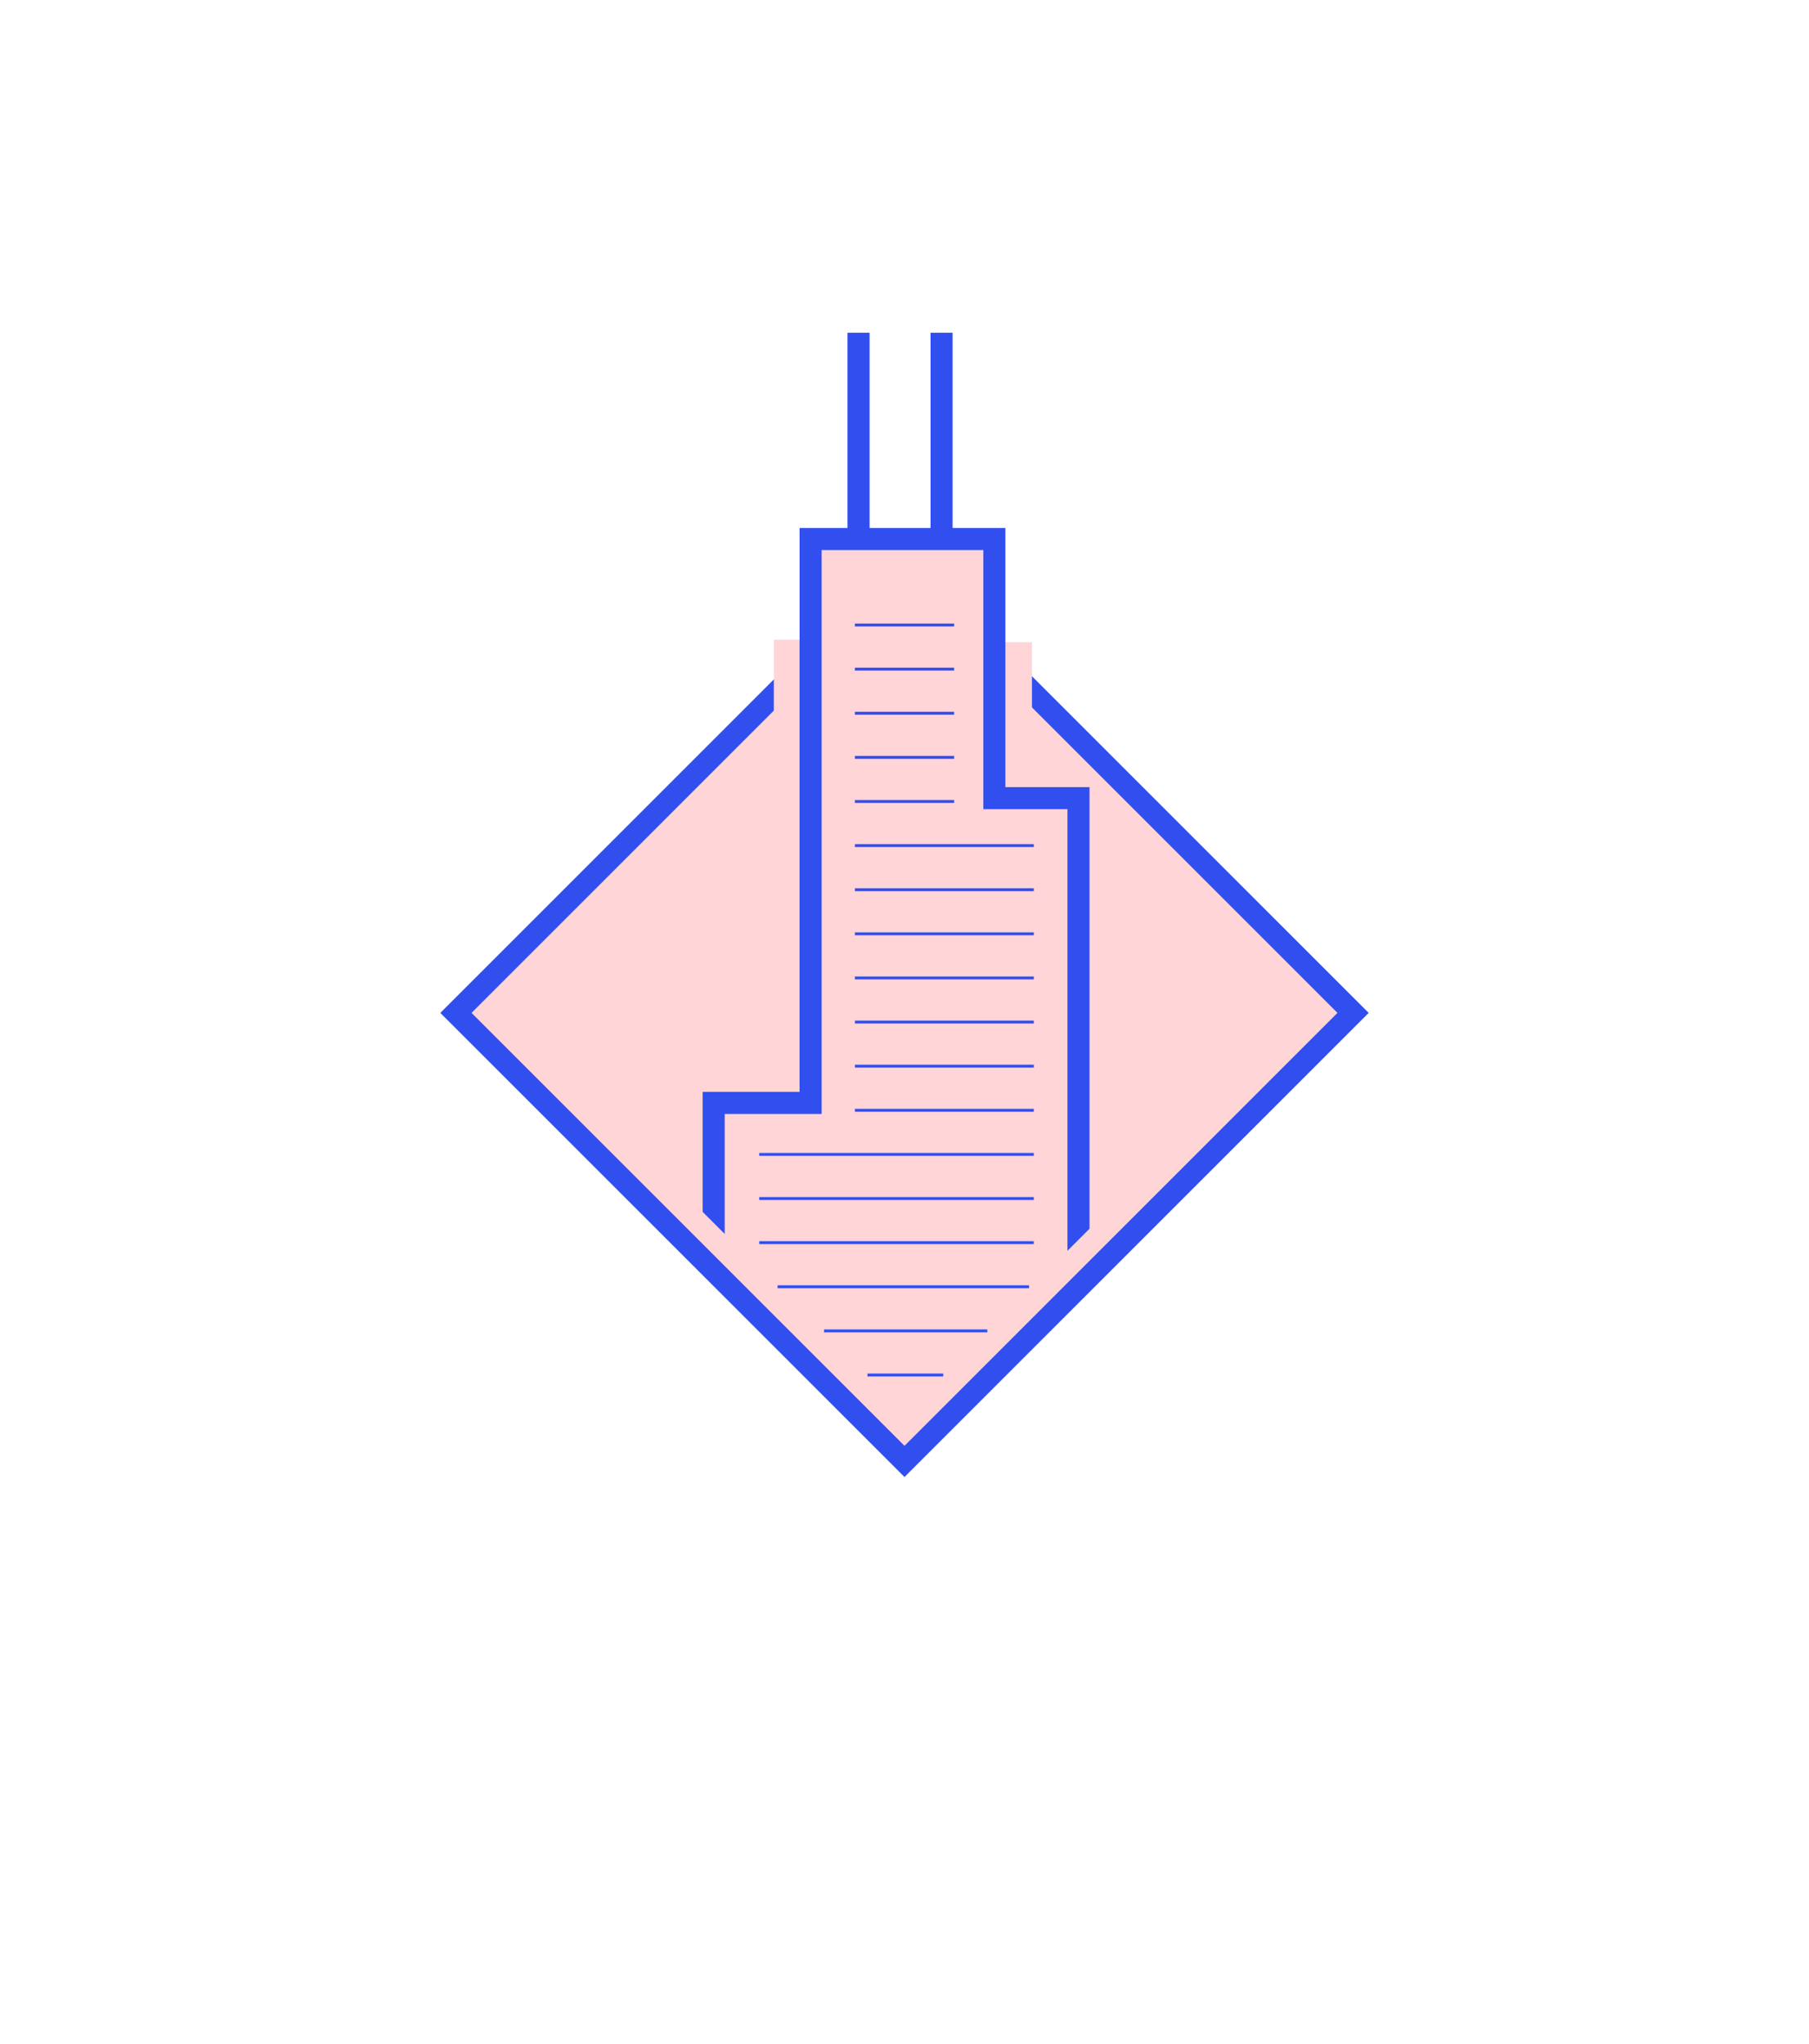 <?xml version="1.0" encoding="utf-8"?>
<!-- Generator: Adobe Illustrator 16.0.4, SVG Export Plug-In . SVG Version: 6.00 Build 0)  -->
<!DOCTYPE svg PUBLIC "-//W3C//DTD SVG 1.1//EN" "http://www.w3.org/Graphics/SVG/1.1/DTD/svg11.dtd">
<svg version="1.1" id="Layer_1" xmlns="http://www.w3.org/2000/svg" xmlns:xlink="http://www.w3.org/1999/xlink" x="0px" y="0px"
	 width="123px" height="139px" viewBox="0 0 123 139" enable-background="new 0 0 123 139" xml:space="preserve">
<g>
	
		<rect x="39.933" y="47.307" transform="matrix(0.707 0.707 -0.707 0.707 66.714 -23.314)" fill="#FFD5D7" width="43.132" height="43.134"/>
	<path fill="#314FEF" d="M61.5,100.436l-31.561-31.56L61.5,37.315l31.561,31.561L61.5,100.436z M32.061,68.875L61.5,98.314
		l29.438-29.439L61.5,39.436L32.061,68.875z"/>
</g>
<g>
	<line fill="none" x1="54.116" y1="55.625" x2="54.116" y2="43.5"/>
	<rect x="52.616" y="43.5" fill="#FFD5D7" width="3" height="12.125"/>
</g>
<g>
	<line fill="none" x1="68.667" y1="55.792" x2="68.667" y2="43.667"/>
	<rect x="67.167" y="43.667" fill="#FFD5D7" width="3" height="12.125"/>
</g>
<g>
	<g>
		<g>
			<defs>
				<polygon id="SVGID_1_" points="61.5,96.132 33.866,68.499 33.866,9.166 89.134,9.166 89.134,68.499 				"/>
			</defs>
			<clipPath id="SVGID_2_">
				<use xlink:href="#SVGID_1_"  overflow="visible"/>
			</clipPath>
			<g clip-path="url(#SVGID_2_)">
				<polygon fill="#FFD5D7" points="48.526,105.914 48.526,75 55.116,75 55.116,36.654 67.609,36.654 67.609,54.274 73.33,54.274 
					73.33,105.914 				"/>
				<path fill="#314FEF" d="M74.08,106.664H47.776V74.25h6.59V35.904h13.993v17.62h5.721V106.664z M49.276,105.164H72.58v-50.14
					h-5.721v-17.62H55.866V75.75h-6.59V105.164z"/>
			</g>
		</g>
	</g>
</g>
<g>
	<line fill="none" x1="58.375" y1="22.625" x2="58.375" y2="36.779"/>
	<rect x="57.625" y="22.625" fill="#314FEF" width="1.5" height="14.154"/>
</g>
<g>
	<line fill="none" x1="64.021" y1="22.625" x2="64.021" y2="36.779"/>
	<rect x="63.271" y="22.625" fill="#314FEF" width="1.5" height="14.154"/>
</g>
<g>
	<rect x="58.125" y="42.4" fill="#314FEF" width="6.75" height="0.2"/>
</g>
<g>
	<rect x="58.125" y="45.4" fill="#314FEF" width="6.75" height="0.2"/>
</g>
<g>
	<rect x="58.124" y="48.4" fill="#314FEF" width="6.75" height="0.2"/>
</g>
<g>
	<rect x="58.125" y="51.4" fill="#314FEF" width="6.75" height="0.2"/>
</g>
<g>
	<rect x="58.125" y="54.399" fill="#314FEF" width="6.75" height="0.2"/>
</g>
<g>
	<rect x="58.125" y="57.399" fill="#314FEF" width="12.167" height="0.2"/>
</g>
<g>
	<rect x="58.126" y="60.4" fill="#314FEF" width="12.166" height="0.2"/>
</g>
<g>
	<rect x="58.126" y="63.399" fill="#314FEF" width="12.166" height="0.2"/>
</g>
<g>
	<rect x="58.125" y="66.399" fill="#314FEF" width="12.167" height="0.2"/>
</g>
<g>
	<rect x="58.127" y="69.399" fill="#314FEF" width="12.165" height="0.2"/>
</g>
<g>
	<rect x="58.127" y="72.398" fill="#314FEF" width="12.165" height="0.199"/>
</g>
<g>
	<rect x="58.125" y="75.4" fill="#314FEF" width="12.167" height="0.199"/>
</g>
<g>
	<rect x="51.625" y="78.4" fill="#314FEF" width="18.667" height="0.199"/>
</g>
<g>
	<rect x="51.625" y="81.4" fill="#314FEF" width="18.666" height="0.199"/>
</g>
<g>
	<rect x="51.625" y="84.4" fill="#314FEF" width="18.665" height="0.199"/>
</g>
<g>
	<rect x="52.868" y="87.4" fill="#314FEF" width="17.104" height="0.199"/>
</g>
<g>
	<rect x="56.028" y="90.4" fill="#314FEF" width="11.104" height="0.199"/>
</g>
<g>
	<rect x="58.981" y="93.4" fill="#314FEF" width="5.151" height="0.199"/>
</g>
</svg>
